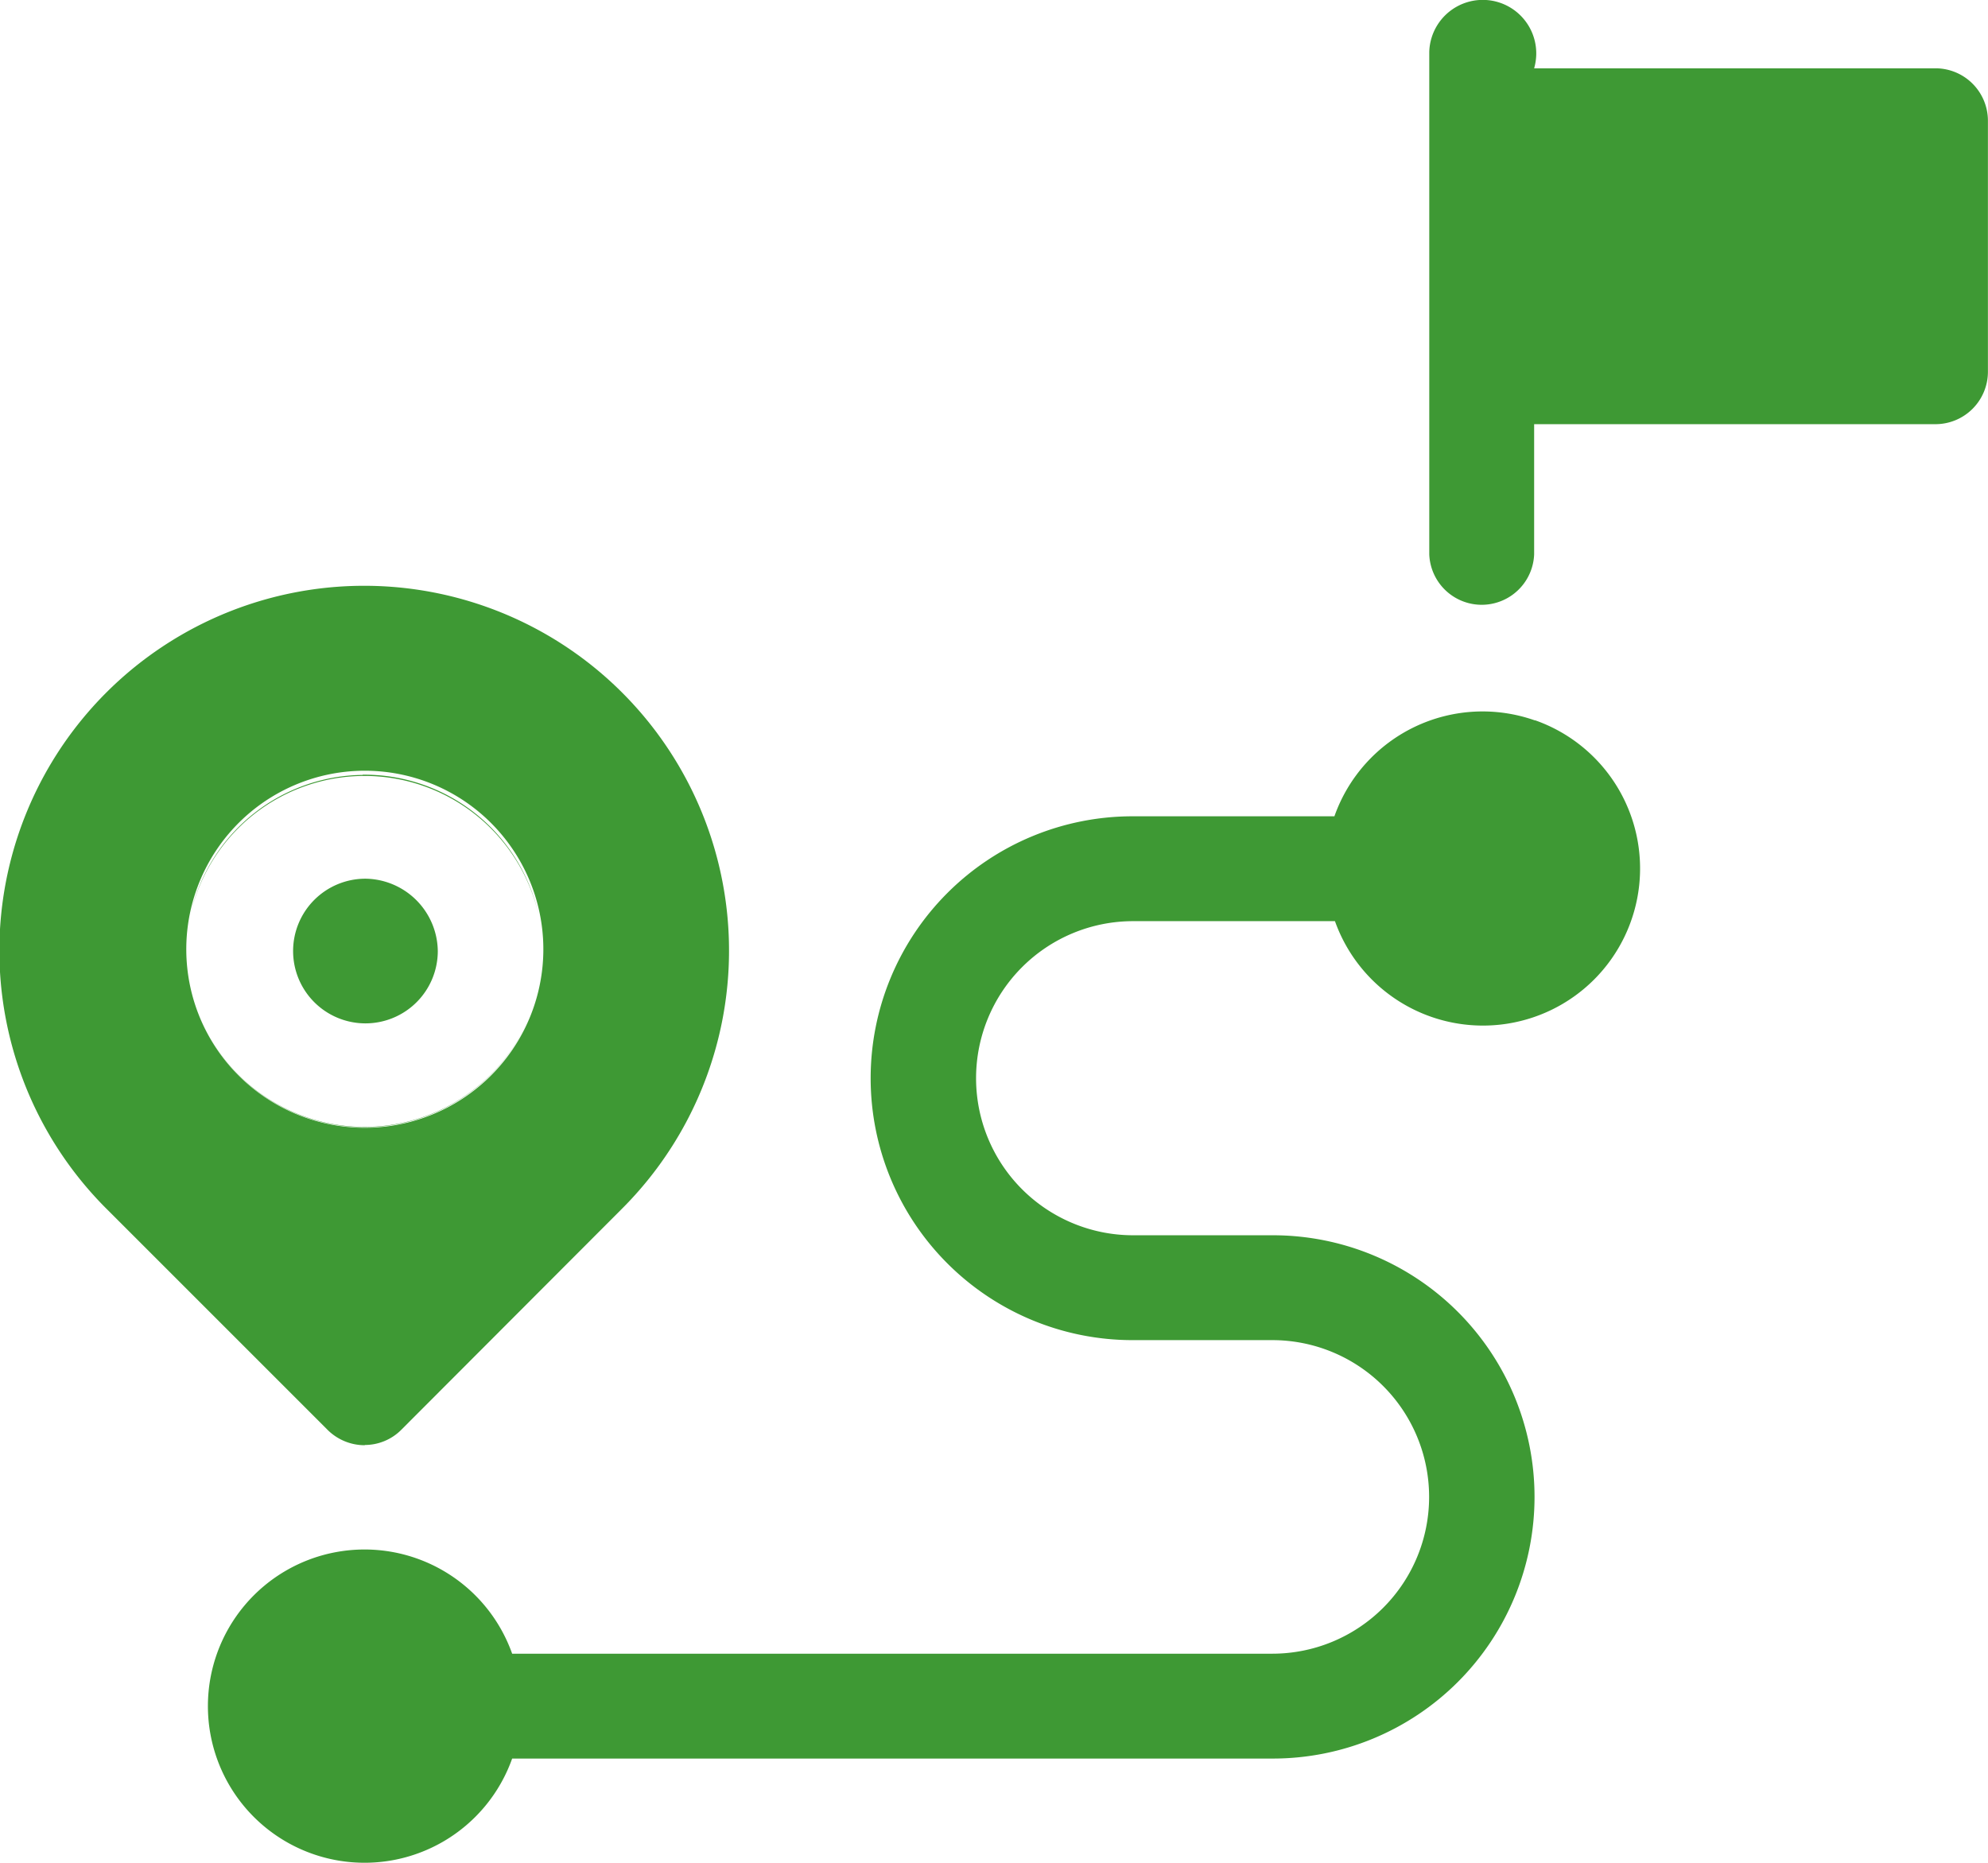 <svg id="グループ_6959" data-name="グループ 6959" xmlns="http://www.w3.org/2000/svg" xmlns:xlink="http://www.w3.org/1999/xlink" width="25.611" height="24" viewBox="0 0 25.611 24">
  <defs>
    <clipPath id="clip-path">
      <rect id="長方形_4417" data-name="長方形 4417" width="25.611" height="24" fill="#3e9934"/>
    </clipPath>
  </defs>
  <g id="グループ_6958" data-name="グループ 6958" transform="translate(0 0)" clip-path="url(#clip-path)">
    <path id="パス_6966" data-name="パス 6966" d="M4.7,22.846a.665.665,0,0,0,.474-.2L8.015,19.8a4.7,4.7,0,1,0-6.646,0l2.849,2.849a.679.679,0,0,0,.48.2M2.4,16.482a2.3,2.3,0,1,1,2.314,2.277A2.3,2.3,0,0,1,2.4,16.482" transform="translate(0 -4.229)" fill="#3e9934"/>
    <path id="パス_6967" data-name="パス 6967" d="M21.274,14.43a2.024,2.024,0,0,0-2.581,1.236h-2.6a3.374,3.374,0,0,0,0,6.749h1.8a2.02,2.02,0,0,1,0,4.04H8.1a2.018,2.018,0,1,0,0,1.351h9.8a3.371,3.371,0,1,0,0-6.742h-1.8a2.023,2.023,0,0,1,0-4.047h2.6a2.024,2.024,0,1,0,2.581-2.587" transform="translate(-1.502 -5.149)" fill="#3e9934"/>
    <path id="パス_6968" data-name="パス 6968" d="M35.282.88H30.108a.705.705,0,0,0,.027-.172.689.689,0,1,0-1.378-.04V7.142a.676.676,0,0,0,1.351,0V5.465h5.174a.676.676,0,0,0,.672-.672V1.553A.676.676,0,0,0,35.282.88" transform="translate(-10.344 0)" fill="#3e9934"/>
    <path id="パス_6969" data-name="パス 6969" d="M6.173,21.9a2.3,2.3,0,0,1-2.13-1.381A2.3,2.3,0,0,0,8.26,20.51,2.3,2.3,0,0,1,6.173,21.9" transform="translate(-1.454 -7.377)" fill="#3e9934"/>
    <path id="パス_6970" data-name="パス 6970" d="M10.813,19.135a2.292,2.292,0,0,1-.184.88,2.292,2.292,0,0,0,.184-.88" transform="translate(-3.823 -6.883)" fill="#3e9934"/>
    <path id="パス_6971" data-name="パス 6971" d="M6.048,15.587A2.3,2.3,0,0,1,8.316,17.4a2.3,2.3,0,0,0-4.49.006,2.3,2.3,0,0,1,2.222-1.816" transform="translate(-1.376 -5.606)" fill="#3e9934"/>
    <path id="パス_6972" data-name="パス 6972" d="M6.815,17.68a.932.932,0,1,0,.932.932.944.944,0,0,0-.932-.932" transform="translate(-2.107 -6.359)" fill="#3e9934"/>
  </g>
</svg>
